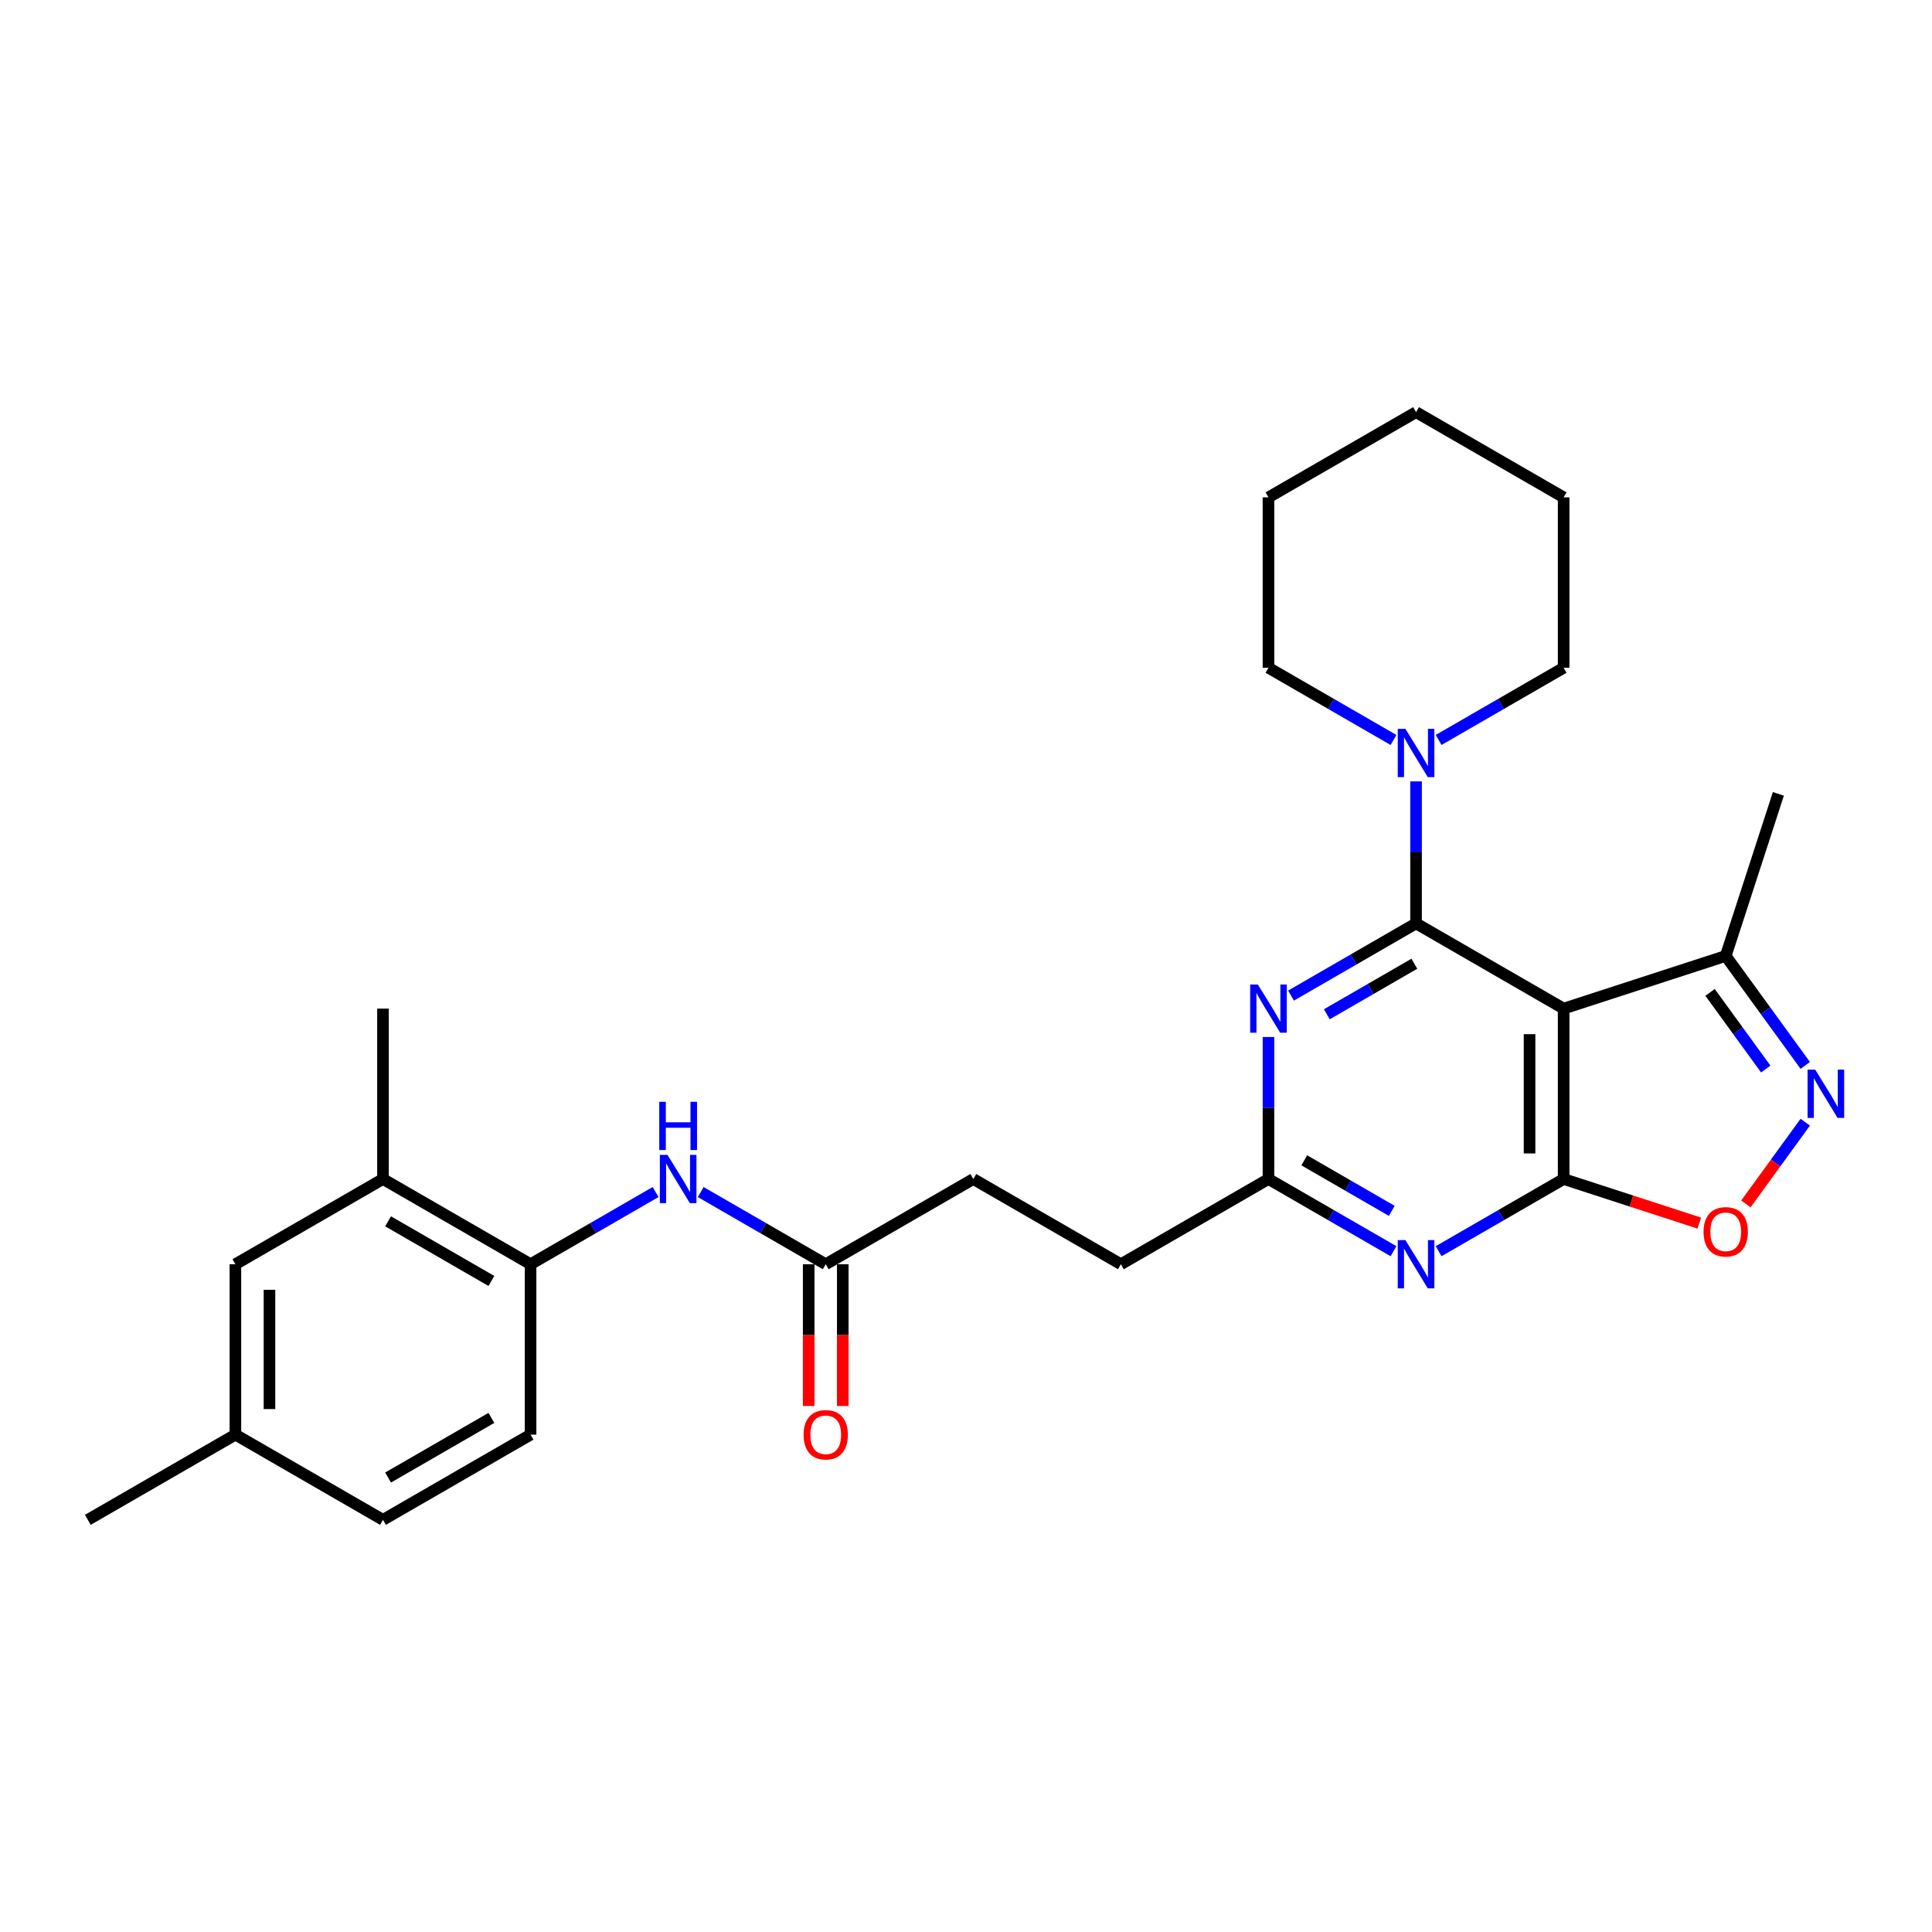 <?xml version='1.0' encoding='iso-8859-1'?>
<svg version='1.1' baseProfile='full'
              xmlns='http://www.w3.org/2000/svg'
                      xmlns:rdkit='http://www.rdkit.org/xml'
                      xmlns:xlink='http://www.w3.org/1999/xlink'
                  xml:space='preserve'
width='1000px' height='1000px' viewBox='0 0 1000 1000'>
<!-- END OF HEADER -->
<rect style='opacity:1.0;fill:#FFFFFF;stroke:none' width='1000' height='1000' x='0' y='0'> </rect>
<path class='bond-0' d='M 732.949,477.949 L 809.338,522.051' style='fill:none;fill-rule:evenodd;stroke:#000000;stroke-width:6px;stroke-linecap:butt;stroke-linejoin:miter;stroke-opacity:1' />
<path class='bond-2' d='M 732.949,477.949 L 700.594,496.629' style='fill:none;fill-rule:evenodd;stroke:#000000;stroke-width:6px;stroke-linecap:butt;stroke-linejoin:miter;stroke-opacity:1' />
<path class='bond-2' d='M 700.594,496.629 L 668.239,515.309' style='fill:none;fill-rule:evenodd;stroke:#0000FF;stroke-width:6px;stroke-linecap:butt;stroke-linejoin:miter;stroke-opacity:1' />
<path class='bond-2' d='M 732.063,498.83 L 709.415,511.906' style='fill:none;fill-rule:evenodd;stroke:#000000;stroke-width:6px;stroke-linecap:butt;stroke-linejoin:miter;stroke-opacity:1' />
<path class='bond-2' d='M 709.415,511.906 L 686.767,524.982' style='fill:none;fill-rule:evenodd;stroke:#0000FF;stroke-width:6px;stroke-linecap:butt;stroke-linejoin:miter;stroke-opacity:1' />
<path class='bond-6' d='M 732.949,477.949 L 732.949,441.193' style='fill:none;fill-rule:evenodd;stroke:#000000;stroke-width:6px;stroke-linecap:butt;stroke-linejoin:miter;stroke-opacity:1' />
<path class='bond-6' d='M 732.949,441.193 L 732.949,404.438' style='fill:none;fill-rule:evenodd;stroke:#0000FF;stroke-width:6px;stroke-linecap:butt;stroke-linejoin:miter;stroke-opacity:1' />
<path class='bond-1' d='M 809.338,522.051 L 809.338,610.257' style='fill:none;fill-rule:evenodd;stroke:#000000;stroke-width:6px;stroke-linecap:butt;stroke-linejoin:miter;stroke-opacity:1' />
<path class='bond-1' d='M 791.697,535.282 L 791.697,597.026' style='fill:none;fill-rule:evenodd;stroke:#000000;stroke-width:6px;stroke-linecap:butt;stroke-linejoin:miter;stroke-opacity:1' />
<path class='bond-8' d='M 809.338,522.051 L 893.226,494.794' style='fill:none;fill-rule:evenodd;stroke:#000000;stroke-width:6px;stroke-linecap:butt;stroke-linejoin:miter;stroke-opacity:1' />
<path class='bond-5' d='M 809.338,610.257 L 844.446,621.664' style='fill:none;fill-rule:evenodd;stroke:#000000;stroke-width:6px;stroke-linecap:butt;stroke-linejoin:miter;stroke-opacity:1' />
<path class='bond-5' d='M 844.446,621.664 L 879.554,633.072' style='fill:none;fill-rule:evenodd;stroke:#FF0000;stroke-width:6px;stroke-linecap:butt;stroke-linejoin:miter;stroke-opacity:1' />
<path class='bond-28' d='M 809.338,610.257 L 776.983,628.937' style='fill:none;fill-rule:evenodd;stroke:#000000;stroke-width:6px;stroke-linecap:butt;stroke-linejoin:miter;stroke-opacity:1' />
<path class='bond-28' d='M 776.983,628.937 L 744.628,647.617' style='fill:none;fill-rule:evenodd;stroke:#0000FF;stroke-width:6px;stroke-linecap:butt;stroke-linejoin:miter;stroke-opacity:1' />
<path class='bond-7' d='M 656.561,536.746 L 656.561,573.502' style='fill:none;fill-rule:evenodd;stroke:#0000FF;stroke-width:6px;stroke-linecap:butt;stroke-linejoin:miter;stroke-opacity:1' />
<path class='bond-7' d='M 656.561,573.502 L 656.561,610.257' style='fill:none;fill-rule:evenodd;stroke:#000000;stroke-width:6px;stroke-linecap:butt;stroke-linejoin:miter;stroke-opacity:1' />
<path class='bond-3' d='M 721.271,647.617 L 688.916,628.937' style='fill:none;fill-rule:evenodd;stroke:#0000FF;stroke-width:6px;stroke-linecap:butt;stroke-linejoin:miter;stroke-opacity:1' />
<path class='bond-3' d='M 688.916,628.937 L 656.561,610.257' style='fill:none;fill-rule:evenodd;stroke:#000000;stroke-width:6px;stroke-linecap:butt;stroke-linejoin:miter;stroke-opacity:1' />
<path class='bond-3' d='M 720.385,626.736 L 697.737,613.66' style='fill:none;fill-rule:evenodd;stroke:#0000FF;stroke-width:6px;stroke-linecap:butt;stroke-linejoin:miter;stroke-opacity:1' />
<path class='bond-3' d='M 697.737,613.66 L 675.088,600.583' style='fill:none;fill-rule:evenodd;stroke:#000000;stroke-width:6px;stroke-linecap:butt;stroke-linejoin:miter;stroke-opacity:1' />
<path class='bond-4' d='M 934.396,551.459 L 913.811,523.127' style='fill:none;fill-rule:evenodd;stroke:#0000FF;stroke-width:6px;stroke-linecap:butt;stroke-linejoin:miter;stroke-opacity:1' />
<path class='bond-4' d='M 913.811,523.127 L 893.226,494.794' style='fill:none;fill-rule:evenodd;stroke:#000000;stroke-width:6px;stroke-linecap:butt;stroke-linejoin:miter;stroke-opacity:1' />
<path class='bond-4' d='M 913.948,553.329 L 899.539,533.496' style='fill:none;fill-rule:evenodd;stroke:#0000FF;stroke-width:6px;stroke-linecap:butt;stroke-linejoin:miter;stroke-opacity:1' />
<path class='bond-4' d='M 899.539,533.496 L 885.13,513.663' style='fill:none;fill-rule:evenodd;stroke:#000000;stroke-width:6px;stroke-linecap:butt;stroke-linejoin:miter;stroke-opacity:1' />
<path class='bond-29' d='M 934.396,580.849 L 919.035,601.991' style='fill:none;fill-rule:evenodd;stroke:#0000FF;stroke-width:6px;stroke-linecap:butt;stroke-linejoin:miter;stroke-opacity:1' />
<path class='bond-29' d='M 919.035,601.991 L 903.675,623.132' style='fill:none;fill-rule:evenodd;stroke:#FF0000;stroke-width:6px;stroke-linecap:butt;stroke-linejoin:miter;stroke-opacity:1' />
<path class='bond-20' d='M 744.628,383 L 776.983,364.32' style='fill:none;fill-rule:evenodd;stroke:#0000FF;stroke-width:6px;stroke-linecap:butt;stroke-linejoin:miter;stroke-opacity:1' />
<path class='bond-20' d='M 776.983,364.32 L 809.338,345.64' style='fill:none;fill-rule:evenodd;stroke:#000000;stroke-width:6px;stroke-linecap:butt;stroke-linejoin:miter;stroke-opacity:1' />
<path class='bond-21' d='M 721.271,383 L 688.916,364.32' style='fill:none;fill-rule:evenodd;stroke:#0000FF;stroke-width:6px;stroke-linecap:butt;stroke-linejoin:miter;stroke-opacity:1' />
<path class='bond-21' d='M 688.916,364.32 L 656.561,345.64' style='fill:none;fill-rule:evenodd;stroke:#000000;stroke-width:6px;stroke-linecap:butt;stroke-linejoin:miter;stroke-opacity:1' />
<path class='bond-16' d='M 656.561,610.257 L 580.173,654.36' style='fill:none;fill-rule:evenodd;stroke:#000000;stroke-width:6px;stroke-linecap:butt;stroke-linejoin:miter;stroke-opacity:1' />
<path class='bond-22' d='M 893.226,494.794 L 920.483,410.906' style='fill:none;fill-rule:evenodd;stroke:#000000;stroke-width:6px;stroke-linecap:butt;stroke-linejoin:miter;stroke-opacity:1' />
<path class='bond-9' d='M 362.686,617 L 395.041,635.68' style='fill:none;fill-rule:evenodd;stroke:#0000FF;stroke-width:6px;stroke-linecap:butt;stroke-linejoin:miter;stroke-opacity:1' />
<path class='bond-9' d='M 395.041,635.68 L 427.396,654.36' style='fill:none;fill-rule:evenodd;stroke:#000000;stroke-width:6px;stroke-linecap:butt;stroke-linejoin:miter;stroke-opacity:1' />
<path class='bond-10' d='M 339.329,617 L 306.974,635.68' style='fill:none;fill-rule:evenodd;stroke:#0000FF;stroke-width:6px;stroke-linecap:butt;stroke-linejoin:miter;stroke-opacity:1' />
<path class='bond-10' d='M 306.974,635.68 L 274.619,654.36' style='fill:none;fill-rule:evenodd;stroke:#000000;stroke-width:6px;stroke-linecap:butt;stroke-linejoin:miter;stroke-opacity:1' />
<path class='bond-12' d='M 274.619,654.36 L 198.231,610.257' style='fill:none;fill-rule:evenodd;stroke:#000000;stroke-width:6px;stroke-linecap:butt;stroke-linejoin:miter;stroke-opacity:1' />
<path class='bond-12' d='M 254.341,663.022 L 200.869,632.15' style='fill:none;fill-rule:evenodd;stroke:#000000;stroke-width:6px;stroke-linecap:butt;stroke-linejoin:miter;stroke-opacity:1' />
<path class='bond-15' d='M 274.619,654.36 L 274.619,742.565' style='fill:none;fill-rule:evenodd;stroke:#000000;stroke-width:6px;stroke-linecap:butt;stroke-linejoin:miter;stroke-opacity:1' />
<path class='bond-11' d='M 427.396,654.36 L 503.784,610.257' style='fill:none;fill-rule:evenodd;stroke:#000000;stroke-width:6px;stroke-linecap:butt;stroke-linejoin:miter;stroke-opacity:1' />
<path class='bond-14' d='M 418.576,654.36 L 418.576,691.045' style='fill:none;fill-rule:evenodd;stroke:#000000;stroke-width:6px;stroke-linecap:butt;stroke-linejoin:miter;stroke-opacity:1' />
<path class='bond-14' d='M 418.576,691.045 L 418.576,727.729' style='fill:none;fill-rule:evenodd;stroke:#FF0000;stroke-width:6px;stroke-linecap:butt;stroke-linejoin:miter;stroke-opacity:1' />
<path class='bond-14' d='M 436.217,654.36 L 436.217,691.045' style='fill:none;fill-rule:evenodd;stroke:#000000;stroke-width:6px;stroke-linecap:butt;stroke-linejoin:miter;stroke-opacity:1' />
<path class='bond-14' d='M 436.217,691.045 L 436.217,727.729' style='fill:none;fill-rule:evenodd;stroke:#FF0000;stroke-width:6px;stroke-linecap:butt;stroke-linejoin:miter;stroke-opacity:1' />
<path class='bond-13' d='M 198.231,610.257 L 121.843,654.36' style='fill:none;fill-rule:evenodd;stroke:#000000;stroke-width:6px;stroke-linecap:butt;stroke-linejoin:miter;stroke-opacity:1' />
<path class='bond-23' d='M 198.231,610.257 L 198.231,522.051' style='fill:none;fill-rule:evenodd;stroke:#000000;stroke-width:6px;stroke-linecap:butt;stroke-linejoin:miter;stroke-opacity:1' />
<path class='bond-31' d='M 121.843,654.36 L 121.843,742.565' style='fill:none;fill-rule:evenodd;stroke:#000000;stroke-width:6px;stroke-linecap:butt;stroke-linejoin:miter;stroke-opacity:1' />
<path class='bond-31' d='M 139.484,667.591 L 139.484,729.335' style='fill:none;fill-rule:evenodd;stroke:#000000;stroke-width:6px;stroke-linecap:butt;stroke-linejoin:miter;stroke-opacity:1' />
<path class='bond-19' d='M 274.619,742.565 L 198.231,786.668' style='fill:none;fill-rule:evenodd;stroke:#000000;stroke-width:6px;stroke-linecap:butt;stroke-linejoin:miter;stroke-opacity:1' />
<path class='bond-19' d='M 254.341,733.903 L 200.869,764.775' style='fill:none;fill-rule:evenodd;stroke:#000000;stroke-width:6px;stroke-linecap:butt;stroke-linejoin:miter;stroke-opacity:1' />
<path class='bond-17' d='M 580.173,654.36 L 503.784,610.257' style='fill:none;fill-rule:evenodd;stroke:#000000;stroke-width:6px;stroke-linecap:butt;stroke-linejoin:miter;stroke-opacity:1' />
<path class='bond-18' d='M 121.843,742.565 L 198.231,786.668' style='fill:none;fill-rule:evenodd;stroke:#000000;stroke-width:6px;stroke-linecap:butt;stroke-linejoin:miter;stroke-opacity:1' />
<path class='bond-24' d='M 121.843,742.565 L 45.455,786.668' style='fill:none;fill-rule:evenodd;stroke:#000000;stroke-width:6px;stroke-linecap:butt;stroke-linejoin:miter;stroke-opacity:1' />
<path class='bond-26' d='M 809.338,345.64 L 809.338,257.435' style='fill:none;fill-rule:evenodd;stroke:#000000;stroke-width:6px;stroke-linecap:butt;stroke-linejoin:miter;stroke-opacity:1' />
<path class='bond-25' d='M 656.561,345.64 L 656.561,257.435' style='fill:none;fill-rule:evenodd;stroke:#000000;stroke-width:6px;stroke-linecap:butt;stroke-linejoin:miter;stroke-opacity:1' />
<path class='bond-27' d='M 656.561,257.435 L 732.949,213.332' style='fill:none;fill-rule:evenodd;stroke:#000000;stroke-width:6px;stroke-linecap:butt;stroke-linejoin:miter;stroke-opacity:1' />
<path class='bond-30' d='M 809.338,257.435 L 732.949,213.332' style='fill:none;fill-rule:evenodd;stroke:#000000;stroke-width:6px;stroke-linecap:butt;stroke-linejoin:miter;stroke-opacity:1' />
<path  class='atom-3' d='M 651.039 509.561
L 659.225 522.792
Q 660.036 524.098, 661.342 526.462
Q 662.647 528.826, 662.718 528.967
L 662.718 509.561
L 666.034 509.561
L 666.034 534.541
L 662.612 534.541
L 653.827 520.076
Q 652.803 518.382, 651.71 516.442
Q 650.651 514.501, 650.334 513.901
L 650.334 534.541
L 647.088 534.541
L 647.088 509.561
L 651.039 509.561
' fill='#0000FF'/>
<path  class='atom-4' d='M 727.428 641.87
L 735.613 655.101
Q 736.425 656.406, 737.73 658.77
Q 739.036 661.134, 739.106 661.275
L 739.106 641.87
L 742.423 641.87
L 742.423 666.85
L 739 666.85
L 730.215 652.384
Q 729.192 650.69, 728.098 648.75
Q 727.04 646.809, 726.722 646.21
L 726.722 666.85
L 723.476 666.85
L 723.476 641.87
L 727.428 641.87
' fill='#0000FF'/>
<path  class='atom-5' d='M 939.55 553.664
L 947.736 566.895
Q 948.547 568.201, 949.853 570.565
Q 951.158 572.928, 951.229 573.07
L 951.229 553.664
L 954.545 553.664
L 954.545 578.644
L 951.123 578.644
L 942.338 564.178
Q 941.315 562.485, 940.221 560.544
Q 939.162 558.604, 938.845 558.004
L 938.845 578.644
L 935.599 578.644
L 935.599 553.664
L 939.55 553.664
' fill='#0000FF'/>
<path  class='atom-6' d='M 881.759 637.585
Q 881.759 631.587, 884.723 628.235
Q 887.687 624.883, 893.226 624.883
Q 898.766 624.883, 901.729 628.235
Q 904.693 631.587, 904.693 637.585
Q 904.693 643.653, 901.694 647.111
Q 898.695 650.533, 893.226 650.533
Q 887.722 650.533, 884.723 647.111
Q 881.759 643.688, 881.759 637.585
M 893.226 647.711
Q 897.037 647.711, 899.083 645.17
Q 901.165 642.595, 901.165 637.585
Q 901.165 632.68, 899.083 630.211
Q 897.037 627.706, 893.226 627.706
Q 889.416 627.706, 887.334 630.175
Q 885.288 632.645, 885.288 637.585
Q 885.288 642.63, 887.334 645.17
Q 889.416 647.711, 893.226 647.711
' fill='#FF0000'/>
<path  class='atom-7' d='M 727.428 377.253
L 735.613 390.484
Q 736.425 391.789, 737.73 394.153
Q 739.036 396.517, 739.106 396.658
L 739.106 377.253
L 742.423 377.253
L 742.423 402.233
L 739 402.233
L 730.215 387.767
Q 729.192 386.074, 728.098 384.133
Q 727.04 382.193, 726.722 381.593
L 726.722 402.233
L 723.476 402.233
L 723.476 377.253
L 727.428 377.253
' fill='#0000FF'/>
<path  class='atom-10' d='M 345.486 597.767
L 353.672 610.998
Q 354.483 612.303, 355.789 614.667
Q 357.094 617.031, 357.165 617.172
L 357.165 597.767
L 360.481 597.767
L 360.481 622.747
L 357.059 622.747
L 348.273 608.281
Q 347.25 606.588, 346.156 604.647
Q 345.098 602.707, 344.78 602.107
L 344.78 622.747
L 341.535 622.747
L 341.535 597.767
L 345.486 597.767
' fill='#0000FF'/>
<path  class='atom-10' d='M 341.235 570.289
L 344.622 570.289
L 344.622 580.909
L 357.394 580.909
L 357.394 570.289
L 360.781 570.289
L 360.781 595.269
L 357.394 595.269
L 357.394 583.732
L 344.622 583.732
L 344.622 595.269
L 341.235 595.269
L 341.235 570.289
' fill='#0000FF'/>
<path  class='atom-15' d='M 415.929 742.636
Q 415.929 736.638, 418.893 733.286
Q 421.857 729.934, 427.396 729.934
Q 432.935 729.934, 435.899 733.286
Q 438.863 736.638, 438.863 742.636
Q 438.863 748.705, 435.864 752.162
Q 432.865 755.585, 427.396 755.585
Q 421.892 755.585, 418.893 752.162
Q 415.929 748.74, 415.929 742.636
M 427.396 752.762
Q 431.207 752.762, 433.253 750.222
Q 435.335 747.646, 435.335 742.636
Q 435.335 737.732, 433.253 735.262
Q 431.207 732.757, 427.396 732.757
Q 423.586 732.757, 421.504 735.227
Q 419.458 737.697, 419.458 742.636
Q 419.458 747.681, 421.504 750.222
Q 423.586 752.762, 427.396 752.762
' fill='#FF0000'/>
</svg>
